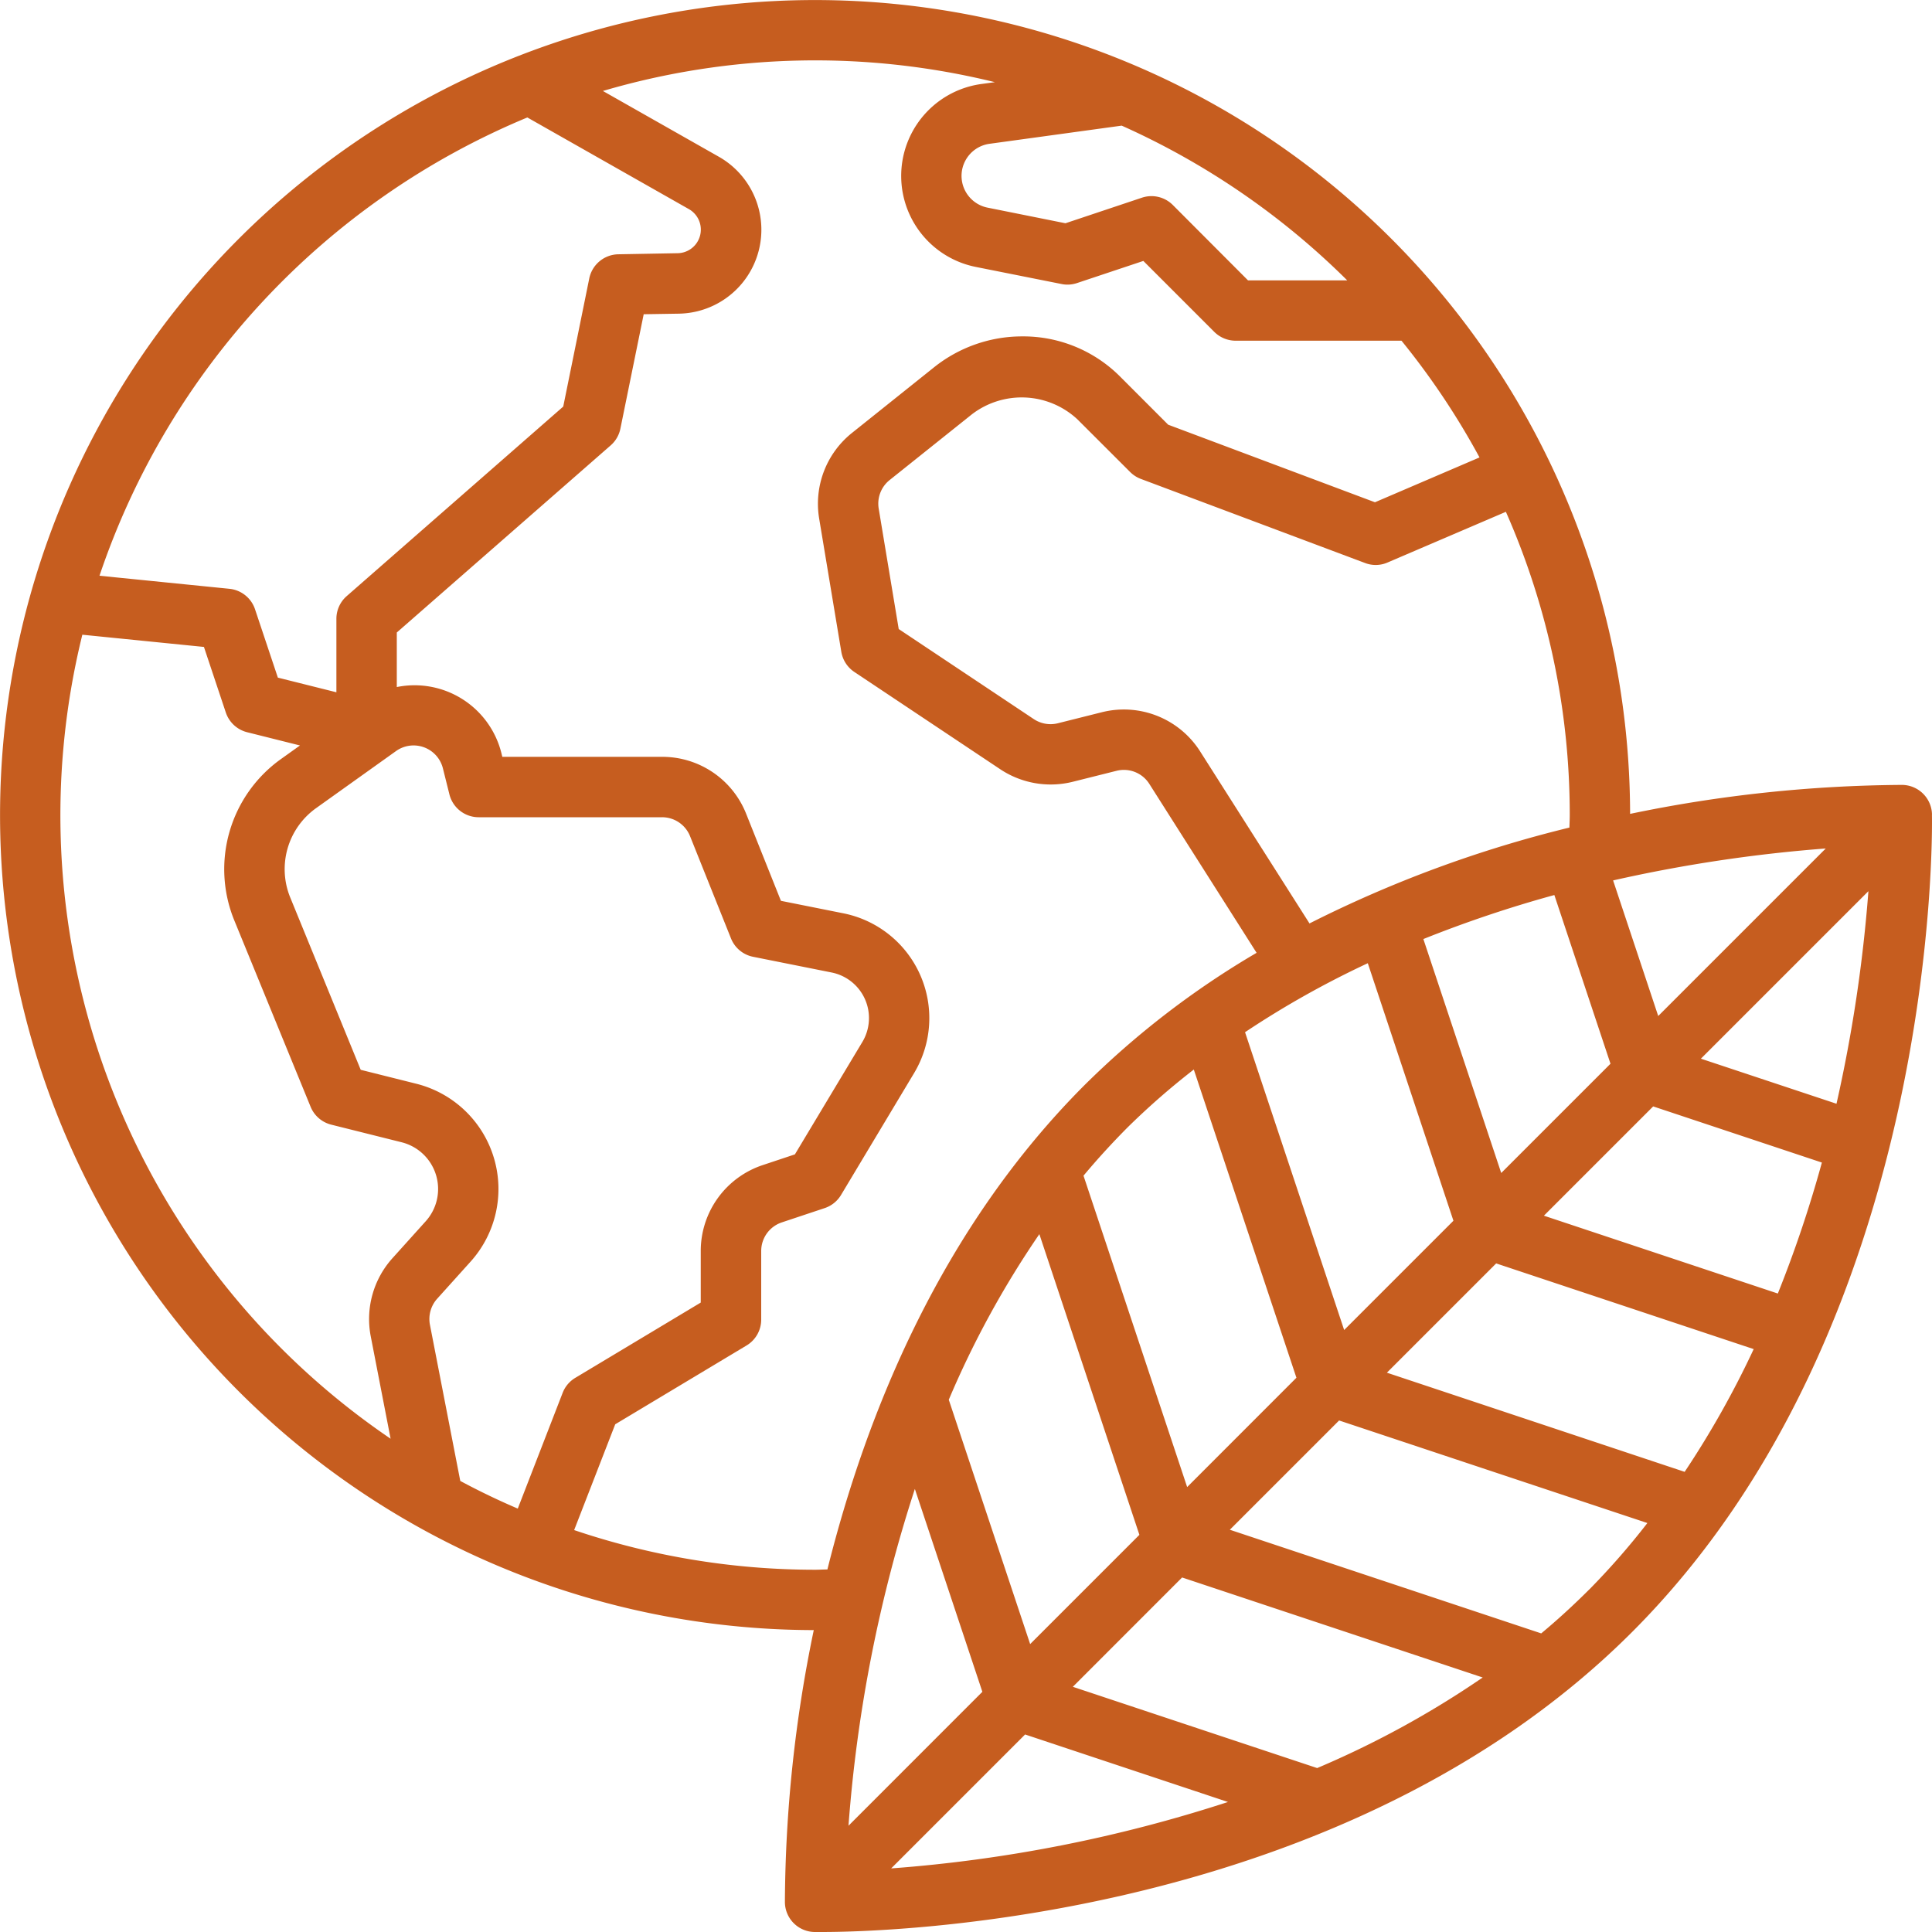 <svg xmlns="http://www.w3.org/2000/svg" width="34" height="34" fill="none"><g clip-path="url(#a)"><path fill="#C65D1F" d="M34 14.335a.532.532 0 0 0-.522-.522c-1.61.01-3.215.18-4.791.51a14.343 14.343 0 1 0-14.366 14.364c-.33 1.576-.5 3.181-.508 4.79a.53.53 0 0 0 .522.523h.128c1.156 0 9.169-.189 14.258-5.278 5.38-5.38 5.285-14.022 5.278-14.387Zm-1.87.597-2.948 2.948-.794-2.386a25.861 25.861 0 0 1 3.741-.562ZM19.068 20.69c.244-.292.502-.574.774-.848.369-.363.759-.704 1.167-1.02l1.806 5.424-1.923 1.924-1.824-5.48Zm.984 6.32-1.923 1.923-1.432-4.3a16.58 16.58 0 0 1 1.594-2.914l1.76 5.29Zm1.859-8.845c.688-.459 1.41-.864 2.16-1.214l1.507 4.532-1.923 1.923-1.744-5.24Zm3.137-1.639a21.45 21.45 0 0 1 2.306-.775l.988 2.969-1.923 1.923-1.37-4.117Zm2.577-2.182c0 .073-.004.146-.006.22a21.329 21.329 0 0 0-4.574 1.687l-1.923-3.025a1.59 1.59 0 0 0-1.731-.692l-.774.194a.531.531 0 0 1-.424-.073l-2.377-1.585-.352-2.118a.531.531 0 0 1 .191-.503l1.448-1.157a1.44 1.44 0 0 1 1.856.086l.929.928a.532.532 0 0 0 .189.122l3.946 1.48c.128.049.27.046.396-.009l2.082-.892a13.199 13.199 0 0 1 1.124 5.337Zm-3.92-9.41h-1.742L20.64 3.608a.53.53 0 0 0-.544-.129l-1.346.45-1.366-.274a.57.57 0 0 1 .034-1.125l2.322-.319c1.476.66 2.82 1.581 3.967 2.721ZM9.28 2.067l2.843 1.613a.415.415 0 0 1-.198.776l-1.044.019a.532.532 0 0 0-.511.425l-.458 2.255-3.81 3.335a.531.531 0 0 0-.182.4v1.293l-1.03-.258-.402-1.203a.531.531 0 0 0-.45-.36l-2.287-.23a13.346 13.346 0 0 1 7.53-8.065ZM6.904 22.145a1.601 1.601 0 0 0-.38 1.37l.35 1.804A13.263 13.263 0 0 1 1.449 11.17l2.14.215.385 1.154a.532.532 0 0 0 .375.347l.93.233-.336.24a2.381 2.381 0 0 0-.82 2.838l1.343 3.28a.531.531 0 0 0 .363.315l1.239.31a.848.848 0 0 1 .424 1.39l-.588.653Zm2.998 2.366-.79 2.038c-.346-.148-.683-.31-1.012-.487l-.534-2.749a.535.535 0 0 1 .127-.457l.589-.654a1.91 1.91 0 0 0-.956-3.13l-.978-.245-1.24-3.032a1.319 1.319 0 0 1 .453-1.572l1.409-1.006a.532.532 0 0 1 .824.303l.115.46a.531.531 0 0 0 .515.402h3.227a.53.53 0 0 1 .493.334l.72 1.798a.53.53 0 0 0 .39.324l1.38.276a.818.818 0 0 1 .542 1.223l-1.187 1.978-.567.189a1.592 1.592 0 0 0-1.09 1.512v.907l-2.208 1.325a.53.53 0 0 0-.222.263Zm4.442 3.114c-1.442 0-2.874-.236-4.24-.698l.723-1.862 2.31-1.386a.531.531 0 0 0 .259-.456v-1.207a.53.53 0 0 1 .363-.504l.753-.251a.531.531 0 0 0 .288-.23l1.287-2.147a1.881 1.881 0 0 0-1.244-2.811l-1.1-.22-.612-1.532a1.587 1.587 0 0 0-1.48-1.002H8.84l-.014-.057a1.575 1.575 0 0 0-1.843-1.171v-.96l3.765-3.294a.531.531 0 0 0 .17-.294l.41-2.013.618-.01a1.477 1.477 0 0 0 .702-2.763L10.61 1.601a13.229 13.229 0 0 1 6.898-.155l-.235.032a1.633 1.633 0 0 0-.098 3.22l1.505.3c.09.019.184.013.272-.016l1.169-.39 1.248 1.248c.1.1.235.155.375.156h2.92c.52.64.98 1.328 1.373 2.054l-1.84.789-3.639-1.365-.847-.848a2.408 2.408 0 0 0-1.725-.706c-.561 0-1.107.192-1.546.542L14.992 7.62a1.595 1.595 0 0 0-.576 1.507l.39 2.345a.531.531 0 0 0 .23.354l2.569 1.713a1.603 1.603 0 0 0 1.27.22l.774-.194a.53.53 0 0 1 .577.23l1.888 2.973a15.243 15.243 0 0 0-3.023 2.323c-2.522 2.522-3.84 5.761-4.53 8.529-.072 0-.144.005-.217.005Zm1.756-1.422 1.188 3.57-2.356 2.357c.15-2.016.542-4.006 1.168-5.927Zm-.417 6.678 2.357-2.357 3.57 1.188a25.12 25.12 0 0 1-5.927 1.169Zm7.497-1.766-4.3-1.43 1.923-1.924 5.29 1.76a16.577 16.577 0 0 1-2.913 1.594Zm4.79-3.145c-.273.273-.555.532-.847.775l-5.48-1.824 1.923-1.923 5.425 1.805c-.317.41-.658.799-1.02 1.167Zm1.677-2.068-5.24-1.745 1.923-1.923 4.532 1.508c-.35.75-.756 1.472-1.215 2.16Zm1.64-3.138-4.117-1.37 1.923-1.923 2.969.988a21.46 21.46 0 0 1-.775 2.305Zm1.032-3.34-2.386-.793 2.948-2.948a25.863 25.863 0 0 1-.562 3.742Z"/></g><defs><clipPath id="a"><path fill="#fff" d="M0 0h34v34H0z"/></clipPath></defs></svg>